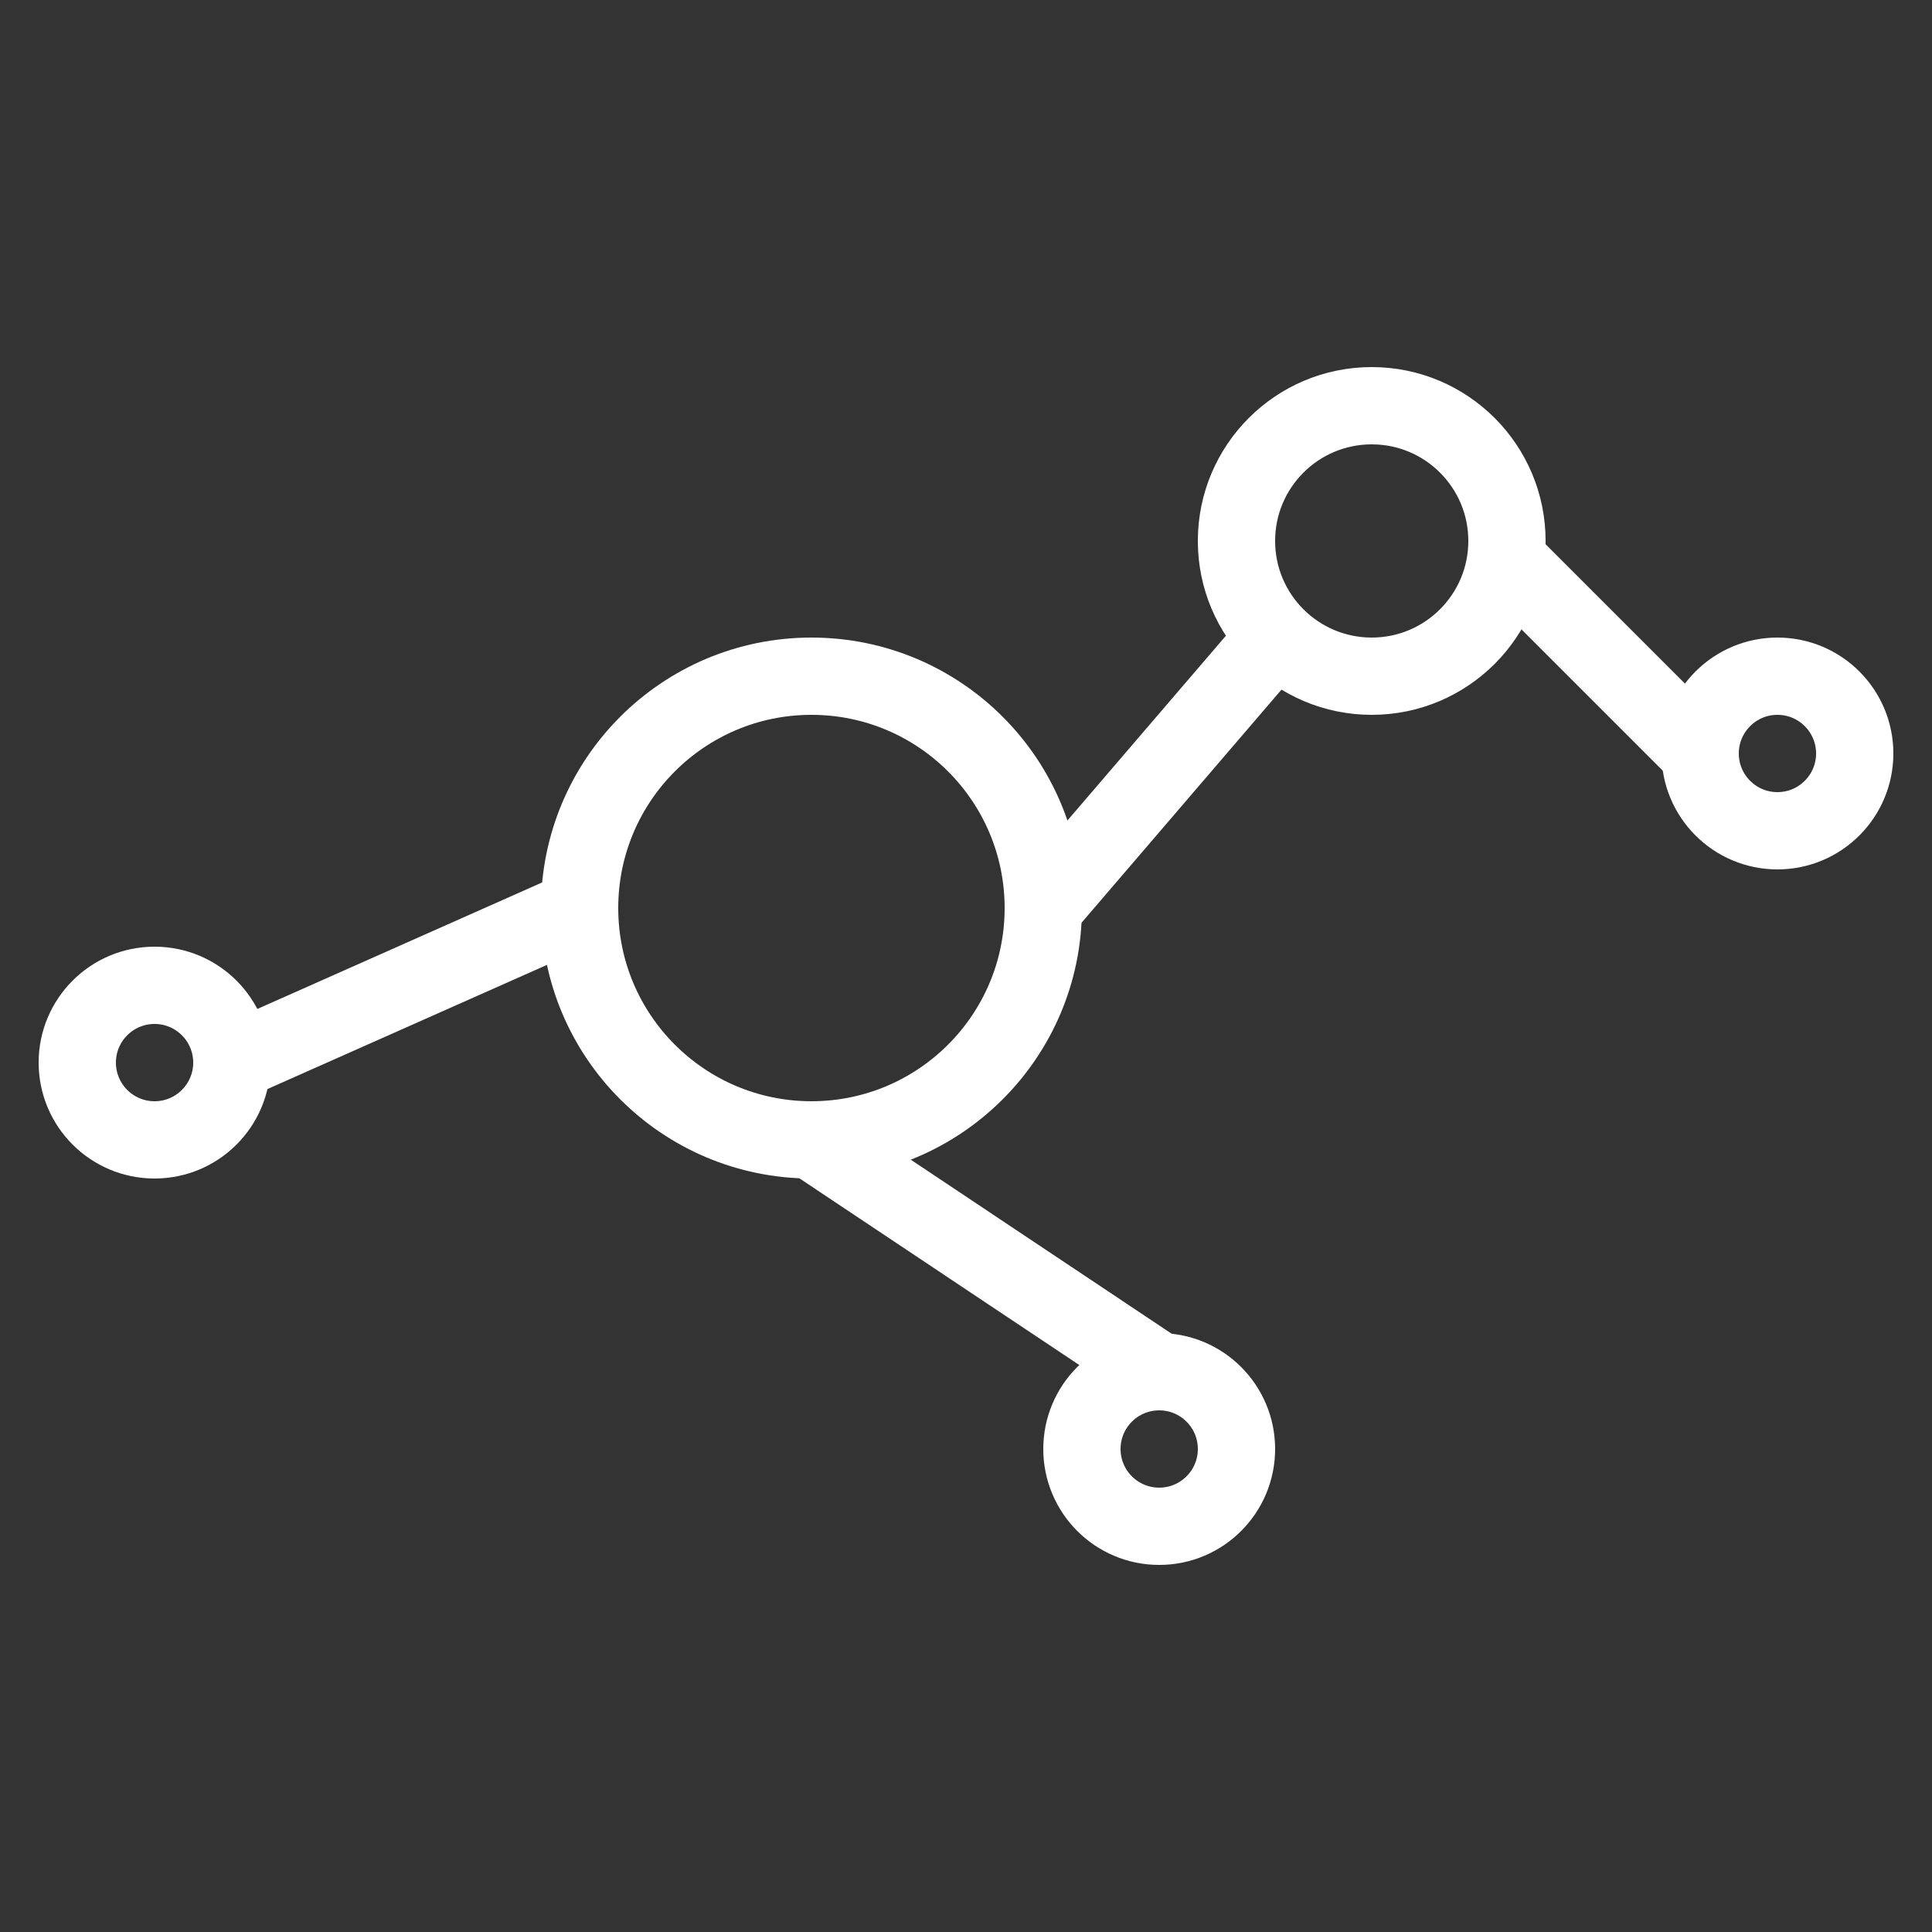 <?xml version="1.0" encoding="UTF-8" standalone="no"?>
<!DOCTYPE svg PUBLIC "-//W3C//DTD SVG 1.1//EN" "http://www.w3.org/Graphics/SVG/1.1/DTD/svg11.dtd">
<svg width="100%" height="100%" viewBox="0 0 50 50" version="1.1" xmlns="http://www.w3.org/2000/svg" xmlns:xlink="http://www.w3.org/1999/xlink" xml:space="preserve" xmlns:serif="http://www.serif.com/" style="fill-rule:evenodd;clip-rule:evenodd;stroke-miterlimit:10;">
    <rect x="0" y="0" width="50" height="50" fill="#333333" stroke="none"/>
    <g id="ArtBoard1" transform="matrix(0.1,0,0,0.1,0,0)">
        <rect x="0" y="0" width="500" height="500" style="fill:none;"/>
        <clipPath id="_clip1">
            <rect x="0" y="0" width="500" height="500"/>
        </clipPath>
        <g clip-path="url(#_clip1)">
            <g transform="matrix(10,0,0,10,10,5)">
                <g transform="matrix(0.914,-0.406,-0.406,-0.914,6.2,28.655)">
                    <path d="M-0.424,2L9.424,2" style="fill:none;fill-rule:nonzero;stroke:white;stroke-width:2px;"/>
                </g>
                <g transform="matrix(-0.651,0.759,0.759,0.651,29.705,24.055)">
                    <path d="M-7.61,-3.5L1.61,-3.5" style="fill:none;fill-rule:nonzero;stroke:white;stroke-width:2px;"/>
                </g>
                <g transform="matrix(0.707,0.707,0.707,-0.707,40.5,12.964)">
                    <path d="M-1.036,-2.5L6.036,-2.5" style="fill:none;fill-rule:nonzero;stroke:white;stroke-width:2px;"/>
                </g>
                <g transform="matrix(0.832,0.555,0.555,-0.832,22.42,27.008)">
                    <path d="M-0.908,-3L9.908,-3" style="fill:none;fill-rule:nonzero;stroke:white;stroke-width:2px;"/>
                </g>
                <g transform="matrix(0,-1,-1,0,20,17)">
                    <circle cx="-6" cy="0" r="6" style="fill:none;stroke:white;stroke-width:2px;"/>
                </g>
                <g transform="matrix(0,-1,-1,0,34.5,10)">
                    <circle cx="-3.5" cy="0" r="3.5" style="fill:none;stroke:white;stroke-width:2px;"/>
                </g>
                <g transform="matrix(0,-1,-1,0,29,35)">
                    <circle cx="-2" cy="0" r="2" style="fill:none;stroke:white;stroke-width:2px;"/>
                </g>
                <g transform="matrix(0,-1,-1,0,45,17)">
                    <circle cx="-2" cy="0" r="2" style="fill:none;stroke:white;stroke-width:2px;"/>
                </g>
                <g transform="matrix(0,-1,-1,0,3,25)">
                    <circle cx="-2" cy="0" r="2" style="fill:none;stroke:white;stroke-width:2px;"/>
                </g>
            </g>
        </g>
    </g>
</svg>
